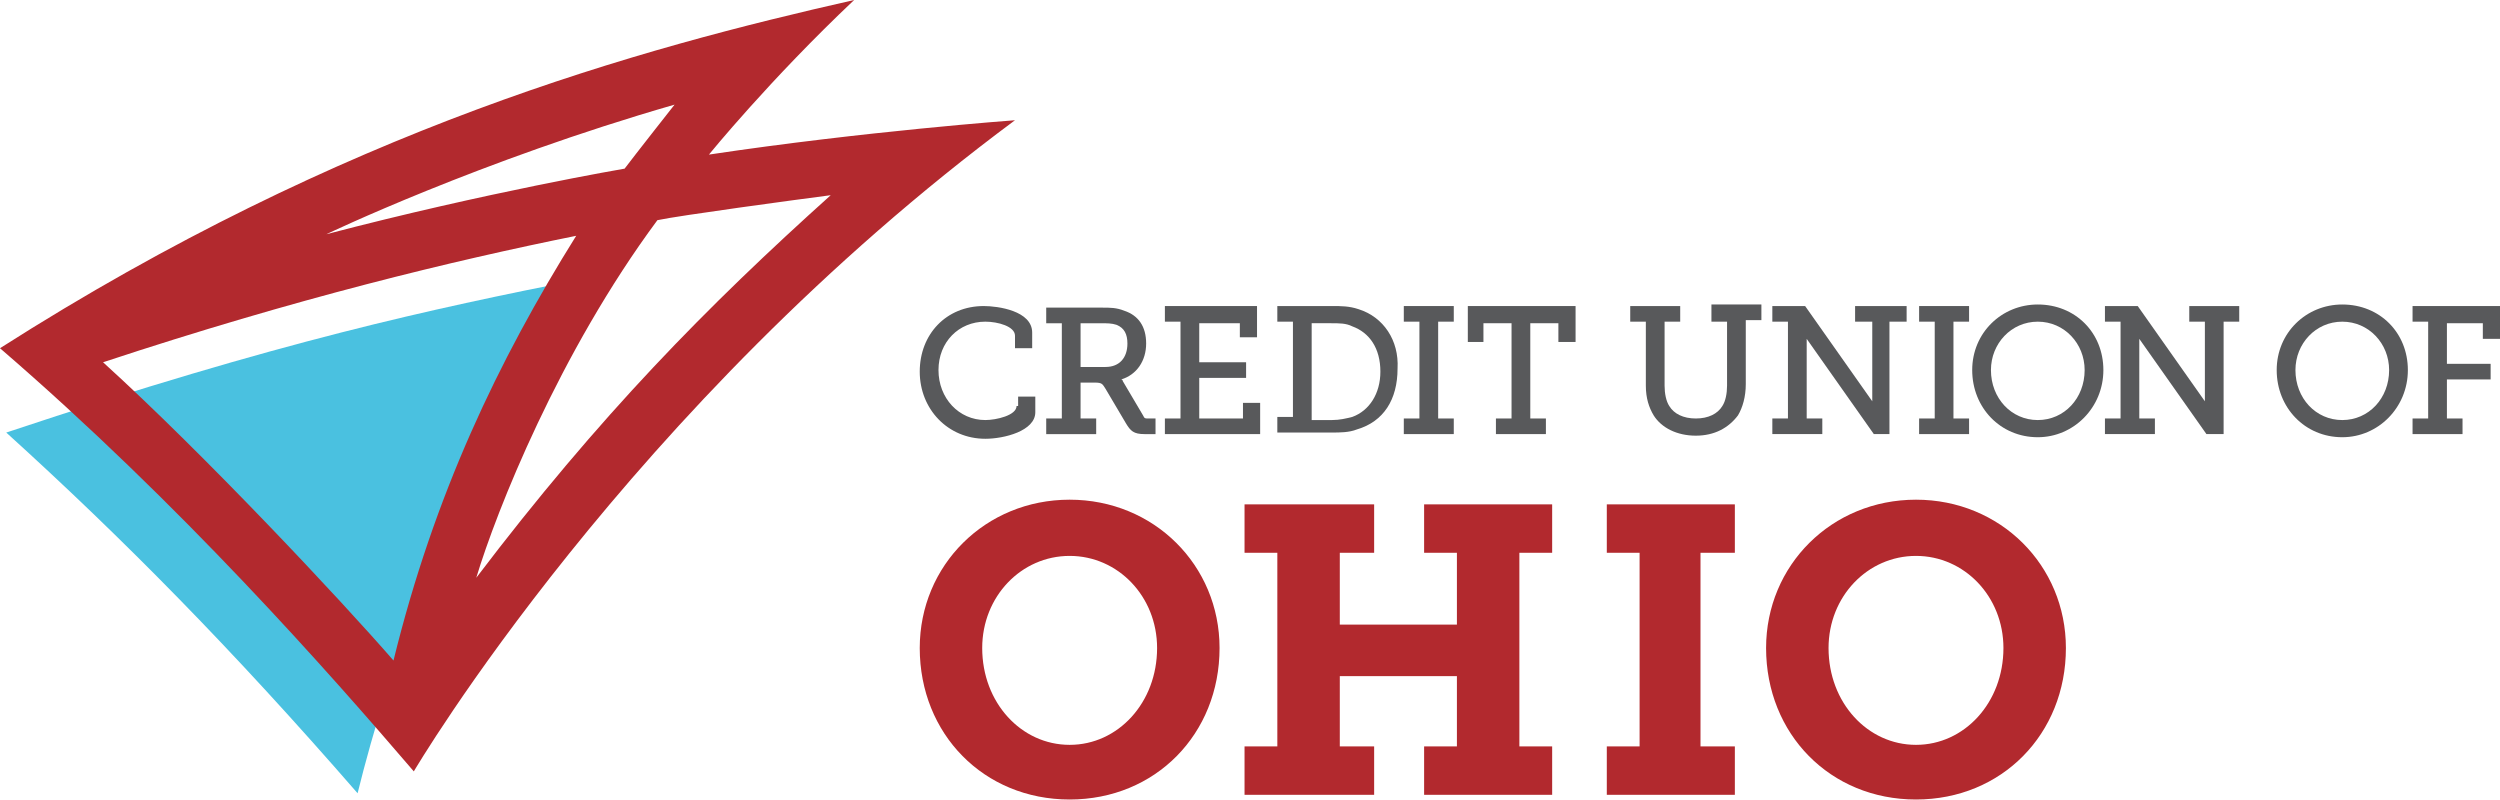 <svg width="272" height="87" viewBox="0 0 272 87" fill="none" xmlns="http://www.w3.org/2000/svg">
<path d="M110.602 44.172C110.602 45.191 108.393 45.701 107.204 45.701C104.316 45.701 102.107 43.322 102.107 40.264C102.107 37.206 104.316 34.997 107.204 34.997C108.563 34.997 110.432 35.507 110.432 36.526V37.886H112.301V36.187C112.301 33.808 108.563 33.298 107.034 33.298C102.957 33.298 100.068 36.356 100.068 40.434C100.068 44.511 103.126 47.739 107.204 47.739C109.243 47.739 112.641 46.89 112.641 44.851V43.152H110.772V44.172H110.602Z" fill="#58595B"/>
<path d="M124.362 45.192L122.153 41.455C122.153 41.285 121.983 41.285 121.983 41.285C123.682 40.775 124.701 39.246 124.701 37.377C124.701 35.508 123.852 34.319 122.323 33.809C121.473 33.47 120.794 33.47 119.944 33.47H113.828V35.169H115.527V45.532H113.828V47.231H119.265V45.532H117.566V41.625H119.095C119.944 41.625 119.944 41.794 120.284 42.304L122.493 46.042C123.002 46.891 123.342 47.231 124.531 47.231H125.721V45.532H125.041C124.531 45.532 124.531 45.532 124.362 45.192ZM117.566 35.169H119.774C120.454 35.169 120.964 35.169 121.473 35.339C122.323 35.678 122.663 36.358 122.663 37.377C122.663 38.906 121.813 39.926 120.284 39.926H117.566V35.169Z" fill="#58595B"/>
<path d="M135.235 45.531H130.478V41.114H135.575V39.414H130.478V35.167H134.895V36.696H136.764V33.298H126.74V34.997H128.439V45.531H126.74V47.23H137.104V43.832H135.235V45.531Z" fill="#58595B"/>
<path d="M147.807 33.638C146.788 33.298 145.938 33.298 144.919 33.298H138.973V34.997H140.672V45.361H138.973V47.06H144.919C145.768 47.06 146.788 47.06 147.637 46.72C150.525 45.87 152.054 43.492 152.054 40.094C152.224 37.036 150.525 34.488 147.807 33.638ZM142.71 35.167H144.749C145.768 35.167 146.448 35.167 147.128 35.507C148.996 36.187 150.186 37.886 150.186 40.434C150.186 42.812 148.996 44.681 147.128 45.361C146.448 45.531 145.768 45.701 144.919 45.701H142.71V35.167Z" fill="#58595B"/>
<path d="M152.734 34.997H154.433V45.531H152.734V47.23H158.171V45.531H156.472V34.997H158.171V33.298H152.734V34.997Z" fill="#58595B"/>
<path d="M159.699 37.206H161.398V35.167H164.456V45.531H162.757V47.23H168.194V45.531H166.495V35.167H169.553V37.206H171.422V33.298H159.699V37.206Z" fill="#58595B"/>
<path d="M186.204 34.998H187.903V41.964C187.903 42.813 187.733 43.663 187.393 44.172C186.883 45.022 185.864 45.532 184.505 45.532C183.146 45.532 182.126 45.022 181.616 44.172C181.277 43.663 181.107 42.813 181.107 41.964V34.998H182.806V33.299H177.369V34.998H179.068V41.964C179.068 43.323 179.408 44.342 179.918 45.192C180.767 46.551 182.466 47.401 184.505 47.401C186.543 47.401 188.072 46.551 189.092 45.192C189.601 44.342 189.941 43.153 189.941 41.794V34.828H191.64V33.129H186.204V34.998Z" fill="#58595B"/>
<path d="M201.834 34.997H203.703V43.662L196.398 33.298H192.83V34.997H194.529V45.531H192.83V47.23H198.267V45.531H196.568V36.866L203.873 47.23H205.572V34.997H207.441V33.298H201.834V34.997Z" fill="#58595B"/>
<path d="M208.799 34.997H210.498V45.531H208.799V47.23H214.235V45.531H212.536V34.997H214.235V33.298H208.799V34.997Z" fill="#58595B"/>
<path d="M221.712 33.129C217.804 33.129 214.576 36.188 214.576 40.265C214.576 44.342 217.634 47.57 221.712 47.57C225.619 47.57 228.847 44.342 228.847 40.265C228.847 36.188 225.789 33.129 221.712 33.129ZM221.712 45.702C218.824 45.702 216.615 43.323 216.615 40.265C216.615 37.377 218.824 34.998 221.712 34.998C224.6 34.998 226.809 37.377 226.809 40.265C226.809 43.323 224.6 45.702 221.712 45.702Z" fill="#58595B"/>
<path d="M238.192 34.997H239.891V43.662L232.585 33.298H229.018V34.997H230.717V45.531H229.018V47.23H234.454V45.531H232.755V36.866L240.061 47.23H241.929V34.997H243.628V33.298H238.192V34.997Z" fill="#58595B"/>
<path d="M254.841 33.129C250.933 33.129 247.705 36.188 247.705 40.265C247.705 44.342 250.763 47.57 254.841 47.57C258.748 47.57 261.976 44.342 261.976 40.265C261.976 36.188 258.918 33.129 254.841 33.129ZM254.841 45.702C251.952 45.702 249.744 43.323 249.744 40.265C249.744 37.377 251.952 34.998 254.841 34.998C257.729 34.998 259.937 37.377 259.937 40.265C259.937 43.323 257.729 45.702 254.841 45.702Z" fill="#58595B"/>
<path d="M272 36.866V33.298H262.486V34.997H264.185V45.531H262.486V47.23H267.923V45.531H266.224V41.283H270.981V39.584H266.224V35.167H270.132V36.866H272Z" fill="#58595B"/>
<path d="M116.378 54.366C107.204 54.366 100.068 61.502 100.068 70.506C100.068 79.85 107.034 86.986 116.378 86.986C125.722 86.986 132.688 79.85 132.688 70.506C132.688 61.502 125.552 54.366 116.378 54.366ZM116.378 81.04C111.111 81.04 106.864 76.452 106.864 70.506C106.864 64.9 111.111 60.482 116.378 60.482C121.645 60.482 125.892 64.9 125.892 70.506C125.892 76.452 121.645 81.04 116.378 81.04Z" fill="#B2292E"/>
<path d="M154.944 60.142H158.512V67.957H145.77V60.142H149.507V54.875H135.406V60.142H138.974V81.209H135.406V86.475H149.507V81.209H145.77V73.563H158.512V81.209H154.944V86.475H168.875V81.209H165.308V60.142H168.875V54.875H154.944V60.142Z" fill="#B2292E"/>
<path d="M174.82 60.142H178.388V81.209H174.82V86.475H188.752V81.209H185.014V60.142H188.752V54.875H174.82V60.142Z" fill="#B2292E"/>
<path d="M208.46 54.366C199.286 54.366 192.15 61.502 192.15 70.506C192.15 79.85 199.116 86.986 208.46 86.986C217.804 86.986 224.77 79.85 224.77 70.506C224.77 61.502 217.634 54.366 208.46 54.366ZM208.46 81.04C203.193 81.04 198.946 76.452 198.946 70.506C198.946 64.9 203.193 60.482 208.46 60.482C213.727 60.482 217.974 64.9 217.974 70.506C217.974 76.452 213.727 81.04 208.46 81.04Z" fill="#B2292E"/>
<path d="M0.68 47.062C30.751 37.038 46.891 33.64 63.031 30.412C49.609 50.46 42.134 73.225 38.906 86.307C25.314 70.677 13.422 58.614 0.68 47.062Z" fill="#4AC1E0"/>
<path d="M0 37.886C37.547 13.931 69.656 5.267 92.932 0C83.758 8.665 77.132 16.82 77.132 16.82C94.121 14.271 110.431 13.082 110.431 13.082C68.297 44.342 45.022 83.927 45.022 83.927C35.848 73.224 19.708 54.876 0 37.886ZM35.508 25.484C53.007 20.897 67.957 18.349 67.957 18.349C68.977 16.989 73.394 11.383 73.394 11.383C52.157 17.499 35.508 25.484 35.508 25.484ZM90.383 21.237C86.476 21.746 73.904 23.445 71.525 23.955C60.822 38.396 54.026 55.555 51.818 62.861C65.239 45.192 76.962 33.299 90.383 21.237ZM62.691 25.654C49.269 28.372 32.28 32.45 11.213 39.415C22.256 49.439 37.207 65.409 42.813 71.865C47.23 53.856 54.196 39.245 62.691 25.654Z" fill="#B2292E"/>
</svg>
